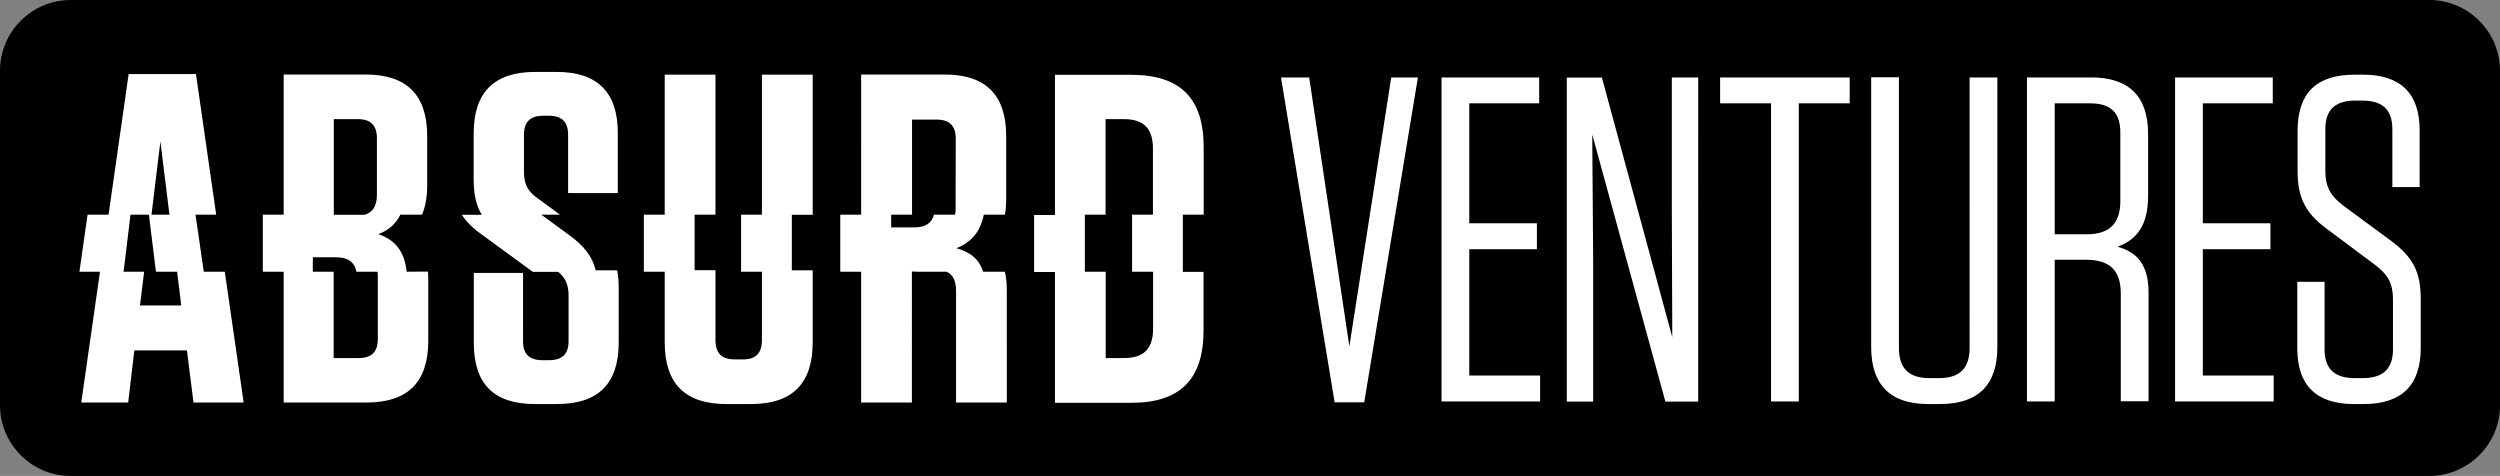 <?xml version="1.0" encoding="utf-8"?>
<!-- Generator: Adobe Illustrator 18.0.0, SVG Export Plug-In . SVG Version: 6.00 Build 0)  -->
<!DOCTYPE svg PUBLIC "-//W3C//DTD SVG 1.1//EN" "http://www.w3.org/Graphics/SVG/1.1/DTD/svg11.dtd">
<svg version="1.1" id="Layer_1" xmlns="http://www.w3.org/2000/svg" xmlns:xlink="http://www.w3.org/1999/xlink" x="0px" y="0px"
	 width="1630.4px" height="310.4px" viewBox="0 0 1630.4 310.4" enable-background="new 0 0 1630.4 310.4" xml:space="preserve">
<rect x="0" y="0" width="1630.4" height="310.4" fill="#808080" stroke="none"/>
<g>
	<path d="M1584.3,310.4H46.1C20.7,310.4,0,289.7,0,264.3V46.1C0,20.7,20.7,0,46.1,0h1538.2c25.3,0,46.1,20.7,46.1,46.1v218.3
		C1630.4,289.7,1609.6,310.4,1584.3,310.4z"/>
	<path fill="#FFFFFF" d="M907.3,50.5L880,225.9L853.8,50.5h-18.4l35,211.9h19.3l35-211.9L907.3,50.5L907.3,50.5z M940.1,50.5v211.3
		h64.3v-16.9h-46.2v-82.4h44.1v-16.9h-44.1V67.4h45.6V50.5H940.1z M1090.3,50.5v89.1l0.3,80.3l-45.9-169.3h-22.9v211.3h17.2V171
		l-0.6-83.3l47.7,174.2h21.4V50.5H1090.3z M1121.8,50.5v16.9h33.2v194.4h18.1V67.4h33.2V50.5H1121.8z M1302.6,226.4
		c0,24.5-12.4,37.1-37.4,37.1h-7.8c-24.7,0-37.1-12.7-37.1-37.1v-176h18.1V227c0,13.3,6.6,19.6,19.9,19.6h6.3
		c13.3,0,19.9-6.3,19.9-19.6V50.5h18.1V226.4L1302.6,226.4z M1363.2,67.4H1340v85.4h20.8c14.8,0,22-6.9,22-21.7V86.4
		C1382.8,73.4,1376.5,67.4,1363.2,67.4 M1401.2,190.8v70.9h-18.1v-70.3c0-15.1-7.3-22-22.6-22H1340v92.4h-18.1V50.5h41.9
		c24.7,0,37.1,12.4,37.1,36.8v40.4c0,19.6-7.6,28.7-19.9,33.2C1394.3,164.6,1401.2,173.3,1401.2,190.8 M1418.5,50.5v211.3h64.3
		v-16.9h-46.2v-82.4h44.1v-16.9h-44.1V67.4h45.6V50.5H1418.5z M1578.7,195v32c0,24.2-12.4,36.5-37.1,36.5h-6.6
		c-24.5,0-36.8-12.4-36.8-36.2v-43.5h17.8v44.1c0,12.7,6.6,18.7,19.6,18.7h5.4c13,0,19.6-6,19.6-18.7v-32.3
		c0-11.8-3.9-16.9-12.1-23.2l-31.1-23.2c-14.5-10.6-19-21.1-19-37.7V85.2c0-24.2,12.1-36.5,37.1-36.5h5.7
		c24.5,0,36.8,12.4,36.8,36.2V122h-17.8V84.3c0-12.7-6.3-18.7-19.6-18.7h-4.5c-13.3,0-19.6,6-19.6,18.7v26.9
		c0,11.5,3.9,16.9,12.1,23.2l31.1,22.9C1573.8,167.9,1578.7,177.5,1578.7,195 M771.4,177.2v-31V140l0,0H785V96
		c0-31.8-15.1-47.2-47.2-47.2H688v72.1v19.3l0,0h-13.6v37.2H688v85.3h49.7c32.1,0,47.2-15.4,47.2-47.3v-38.1h-13.6V177.2z
		 M752,214.3c0,13-5.9,19.2-18.9,19.2h-12v-56.3h-13.6v-31V140l0,0H721V77.7h12c13,0,18.9,6.2,18.9,19.2v16.3V140l0,0h-13.6v37.2
		H752V214.3z M496.9,131.1v8.9l0,0h-13.6v37.2h13.6v44.5c0,8.7-4,12.7-12.4,12.7h-5.2c-8.7,0-12.7-4-12.7-12.7v-45.5H453v-31.4V140
		l0,0h13.6V48.7h-33.1v81V140l0,0h-13.6v37.2h13.6v46.1c0,26.9,13.3,40.2,40.2,40.2h16.1c26.9,0,40.2-13.3,40.2-40.2v-47h-13.6
		v-27.9v-8.3l0,0H530V48.7h-33.1L496.9,131.1L496.9,131.1z M132.9,177.2l-5.4-37.2h13.5l-13.2-91.7H83.9L70.8,140l0,0H57.1
		l-5.3,37.2h13.4L53,262.5h30.6l4-34h34.3l4.3,34h32.7l-12.3-85.3C146.7,177.2,132.9,177.2,132.9,177.2z M104.6,92.2l5.9,47.8H98.8
		L104.6,92.2z M91.3,199.2l2.7-22H80.6l4.5-37.2l0,0h12l4.6,37.2h13.8l2.7,22H91.3z M641.2,177.2c-2.6-8-8.1-12.7-17.4-15.3
		c9.3-3.8,15.5-10.3,17.8-21.9h13.8c0.5-3.1,0.8-6.6,0.8-10.4V88.8c0-26.9-13.3-40.2-40.2-40.2h-54.4V140h-13.6v37.2h13.6v85.3h33.1
		V188v-10.8v-0.1h1.2c0.9,0,1.6,0,2.4,0.1h19.1c4.1,2,6.1,6,6.1,12.4v72.9h33.1V189c0-4.5-0.4-8.4-1.3-11.8L641.2,177.2L641.2,177.2
		z M623.2,136.1c0,1.4-0.1,2.7-0.3,3.9h-13.8c-1.4,5.6-5.7,8.3-13,8.3h-14.9V140h13.6V78h16.1c8.3,0,12.4,4,12.4,12.4L623.2,136.1
		L623.2,136.1z M388.5,176.3c-2.3-9.3-7.6-16-17.7-23.3L353,140h12.2L351,129.6c-6.2-4.3-9.3-8.7-9.3-17.6V87.9
		c0-8.3,4-12.4,12.4-12.4h4c8.3,0,12.4,4,12.4,12.4v38h32.4V86.7c0-26.6-13.3-39.8-39.9-39.8h-13.9c-26.9,0-40.2,13.3-40.2,40.2
		v29.6c0,9.5,1.4,16.9,5.3,23.4h-13c3,4.6,7.2,8.8,13.2,13l33.1,24.2h16.6c4.4,3.9,6.7,7.9,6.7,15.5v29.7c0,8.3-4,12.4-12.7,12.4
		h-4.3c-8.7,0-12.7-4-12.7-12.4V178h-32.1v45.7c0,26.6,13,39.8,39.8,39.8h14.5c26.9,0,40.2-13.3,40.2-40.2v-35.2
		c0-4.4-0.3-8.3-1-11.8L388.5,176.3L388.5,176.3z M265.2,177.2c-1.4-13.3-7.5-20.8-18.5-24.5c6.5-2.4,11.3-6.4,14.4-12.7h14.1
		c2.2-5,3.4-11.3,3.4-19.4V88.8c0-26.9-13.3-40.2-40.2-40.2h-53.4V140h-13.6v37.2h13.6v85.3h54.1c26.9,0,40.2-13.3,40.2-40.2v-39.9
		c0-1.9-0.1-3.6-0.2-5.3L265.2,177.2L265.2,177.2L265.2,177.2z M217.7,77.7h15.7c8.3,0,12.4,4,12.4,12.4v37.1c0,7-2.6,11.3-8.1,12.9
		h-20L217.7,77.7L217.7,77.7z M246.4,221.1c0,8.3-4,12.4-12.4,12.4h-16.4v-56.3H204v-9.4h15.2c7.7,0,12,3,13.2,9.4h13.8
		c0.1,0.9,0.2,1.8,0.2,2.8V221.1L246.4,221.1z"/>
</g>
</svg>
